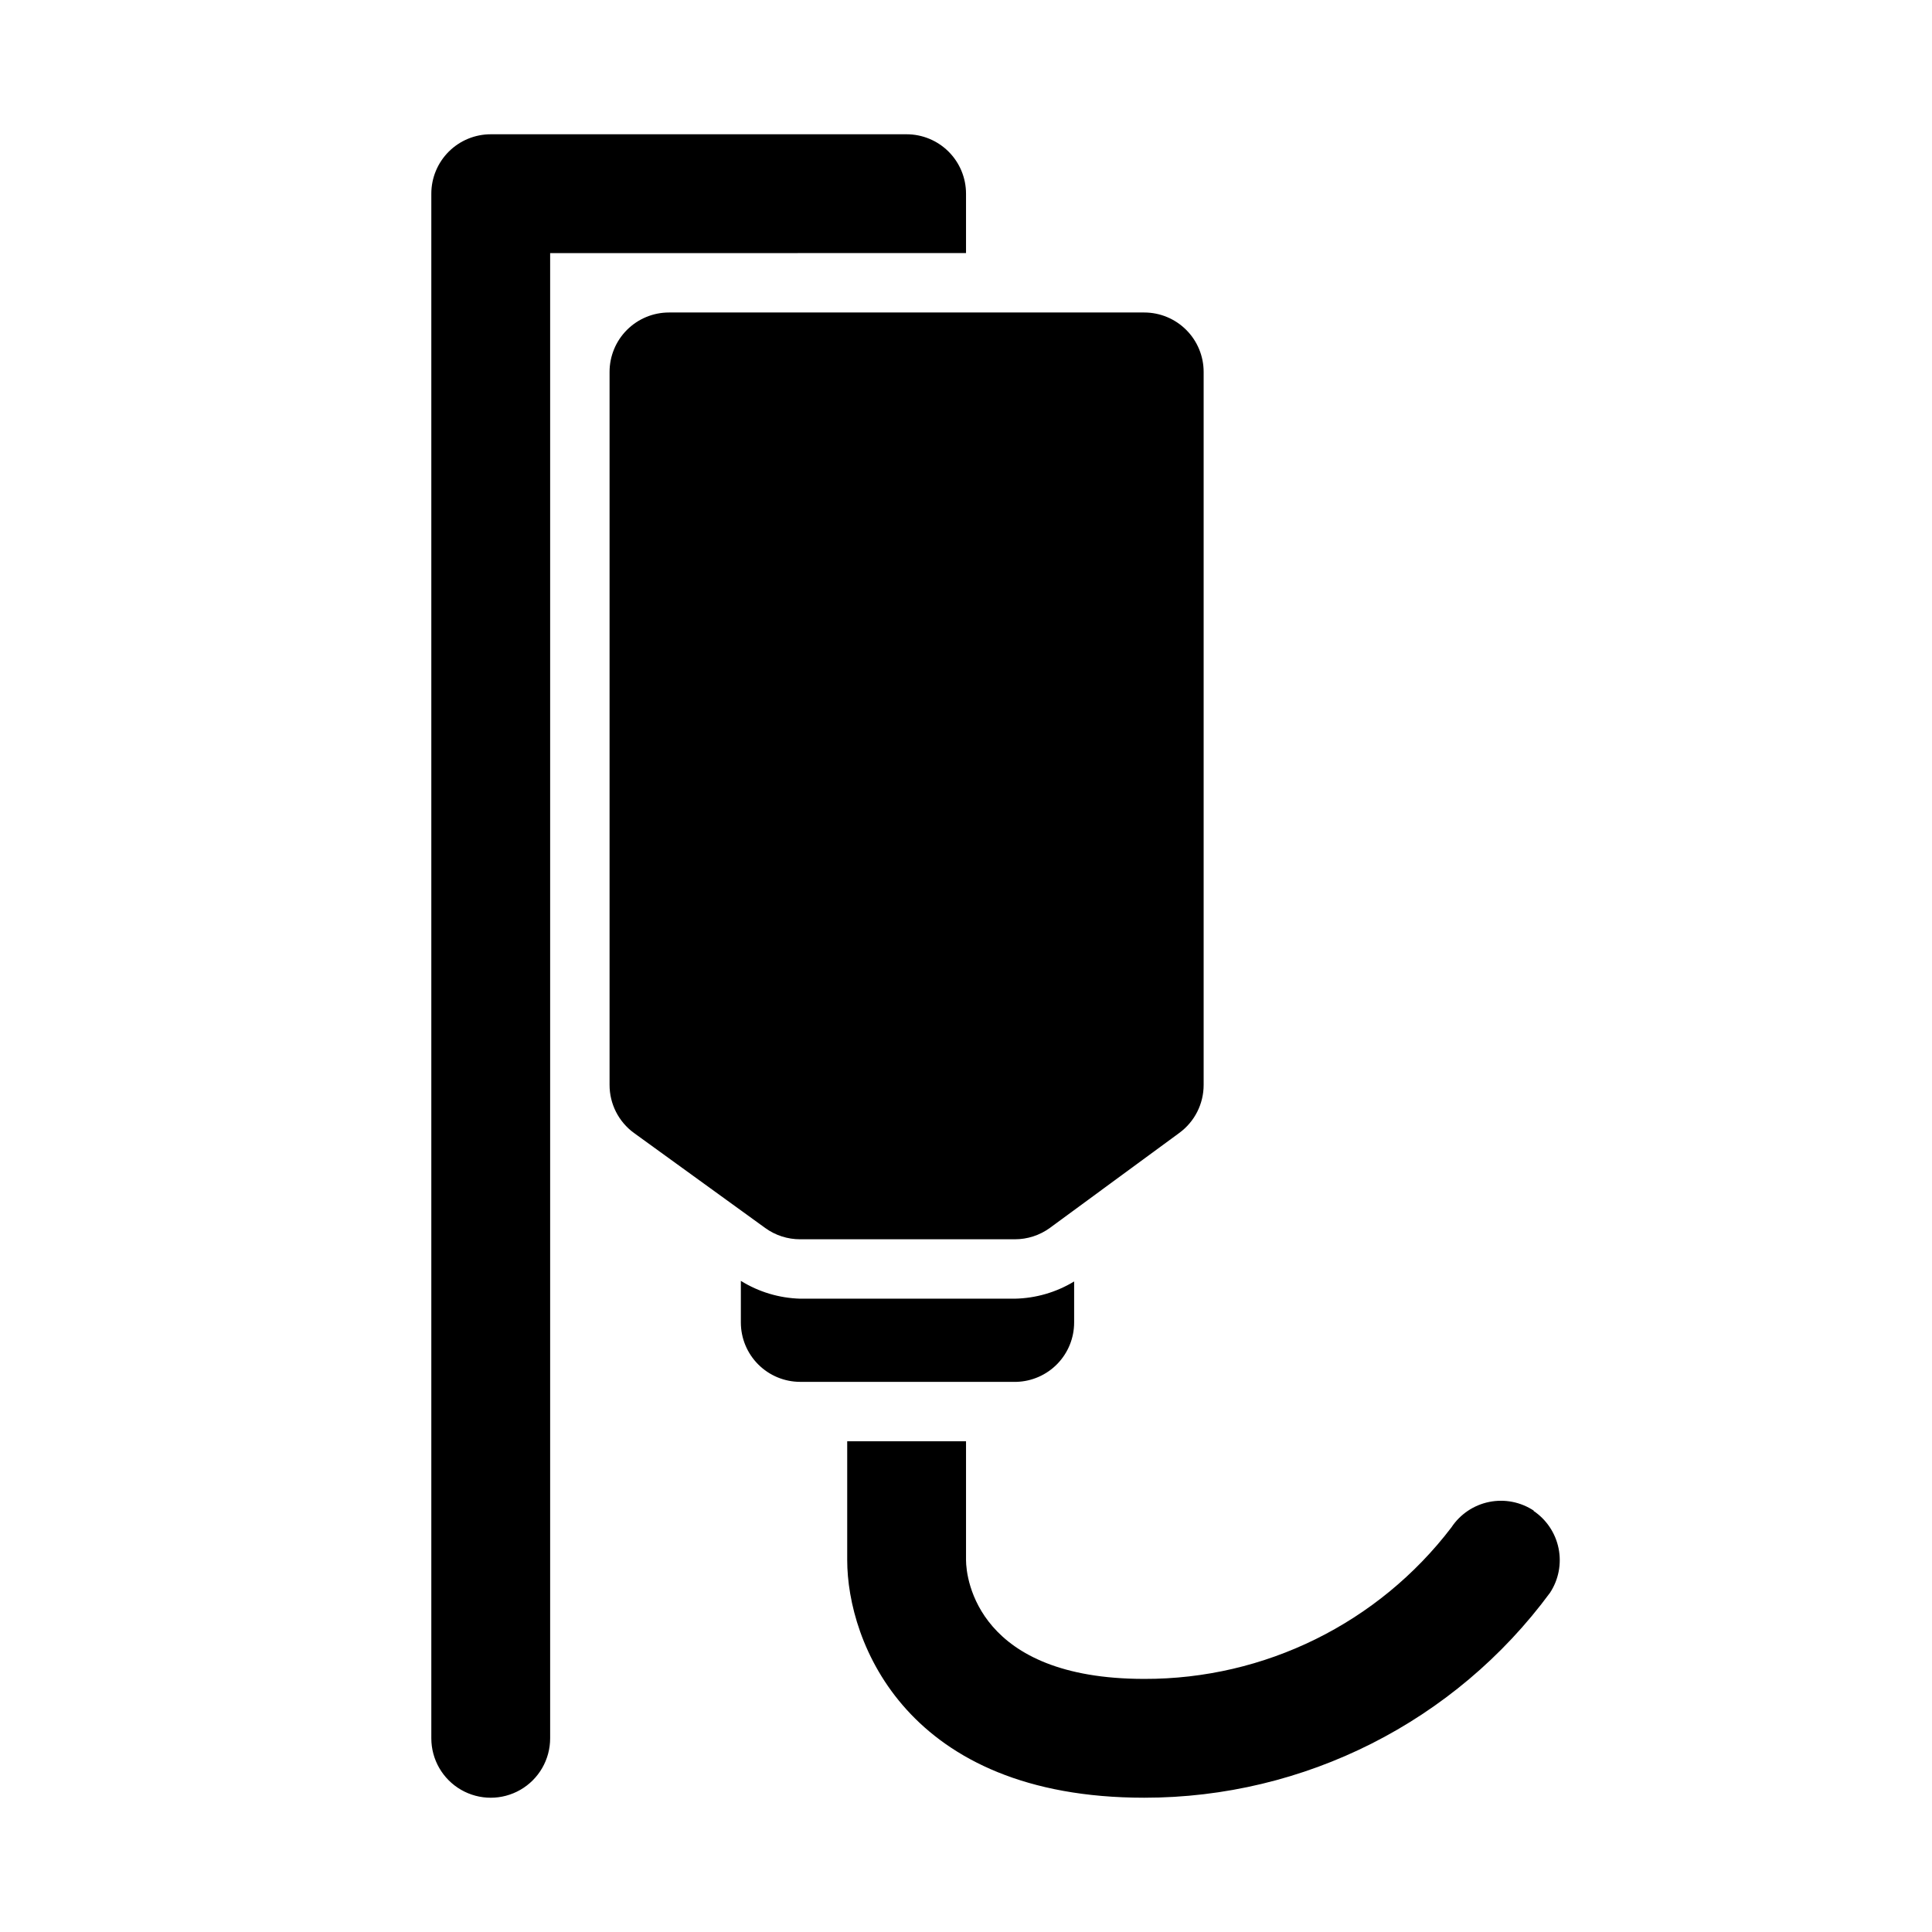 <?xml version="1.0" encoding="UTF-8"?>
<!-- Uploaded to: SVG Repo, www.svgrepo.com, Generator: SVG Repo Mixer Tools -->
<svg fill="#000000" width="800px" height="800px" version="1.1" viewBox="144 144 512 512" xmlns="http://www.w3.org/2000/svg">
 <path d="m346.79 469.43-34.793-25.191h-0.004c-4.066-2.973-6.469-7.711-6.453-12.75v-188.93c0-4.176 1.656-8.18 4.609-11.133s6.957-4.613 11.133-4.613h125.95c4.176 0 8.18 1.66 11.133 4.613s4.613 6.957 4.613 11.133v188.93c0.012 5.039-2.387 9.777-6.457 12.75l-34.32 25.191c-2.703 1.957-5.957 3.004-9.289 2.992h-56.836c-3.336 0.012-6.59-1.035-9.289-2.992zm81.867 25.031v-10.863c-4.754 2.887-10.184 4.461-15.742 4.566h-56.836c-5.574-0.152-11.008-1.781-15.746-4.723v11.02c0 4.176 1.66 8.184 4.613 11.133 2.949 2.953 6.957 4.613 11.133 4.613h57.309c4.09-0.121 7.977-1.836 10.828-4.773 2.852-2.941 4.445-6.875 4.441-10.973zm121.86 49.91c-3.484-2.328-7.75-3.172-11.859-2.344-4.106 0.828-7.715 3.258-10.023 6.754-19.359 25.379-49.48 40.234-81.398 40.145-44.082 0-47.23-26.449-47.23-31.488v-31.488h-31.488v31.488c0 21.727 15.742 62.977 78.719 62.977 42.441 0.016 82.359-20.148 107.53-54.316 2.281-3.469 3.094-7.699 2.269-11.77s-3.227-7.648-6.676-9.957zm-182-333.3h31.488v-15.746c0-4.176-1.66-8.18-4.613-11.133-2.953-2.949-6.957-4.609-11.133-4.609h-110.21c-4.176 0-8.18 1.66-11.133 4.609-2.953 2.953-4.613 6.957-4.613 11.133v409.35c0 5.625 3.004 10.82 7.875 13.633 4.871 2.812 10.871 2.812 15.742 0 4.871-2.812 7.871-8.008 7.871-13.633v-393.6z"/>
</svg>